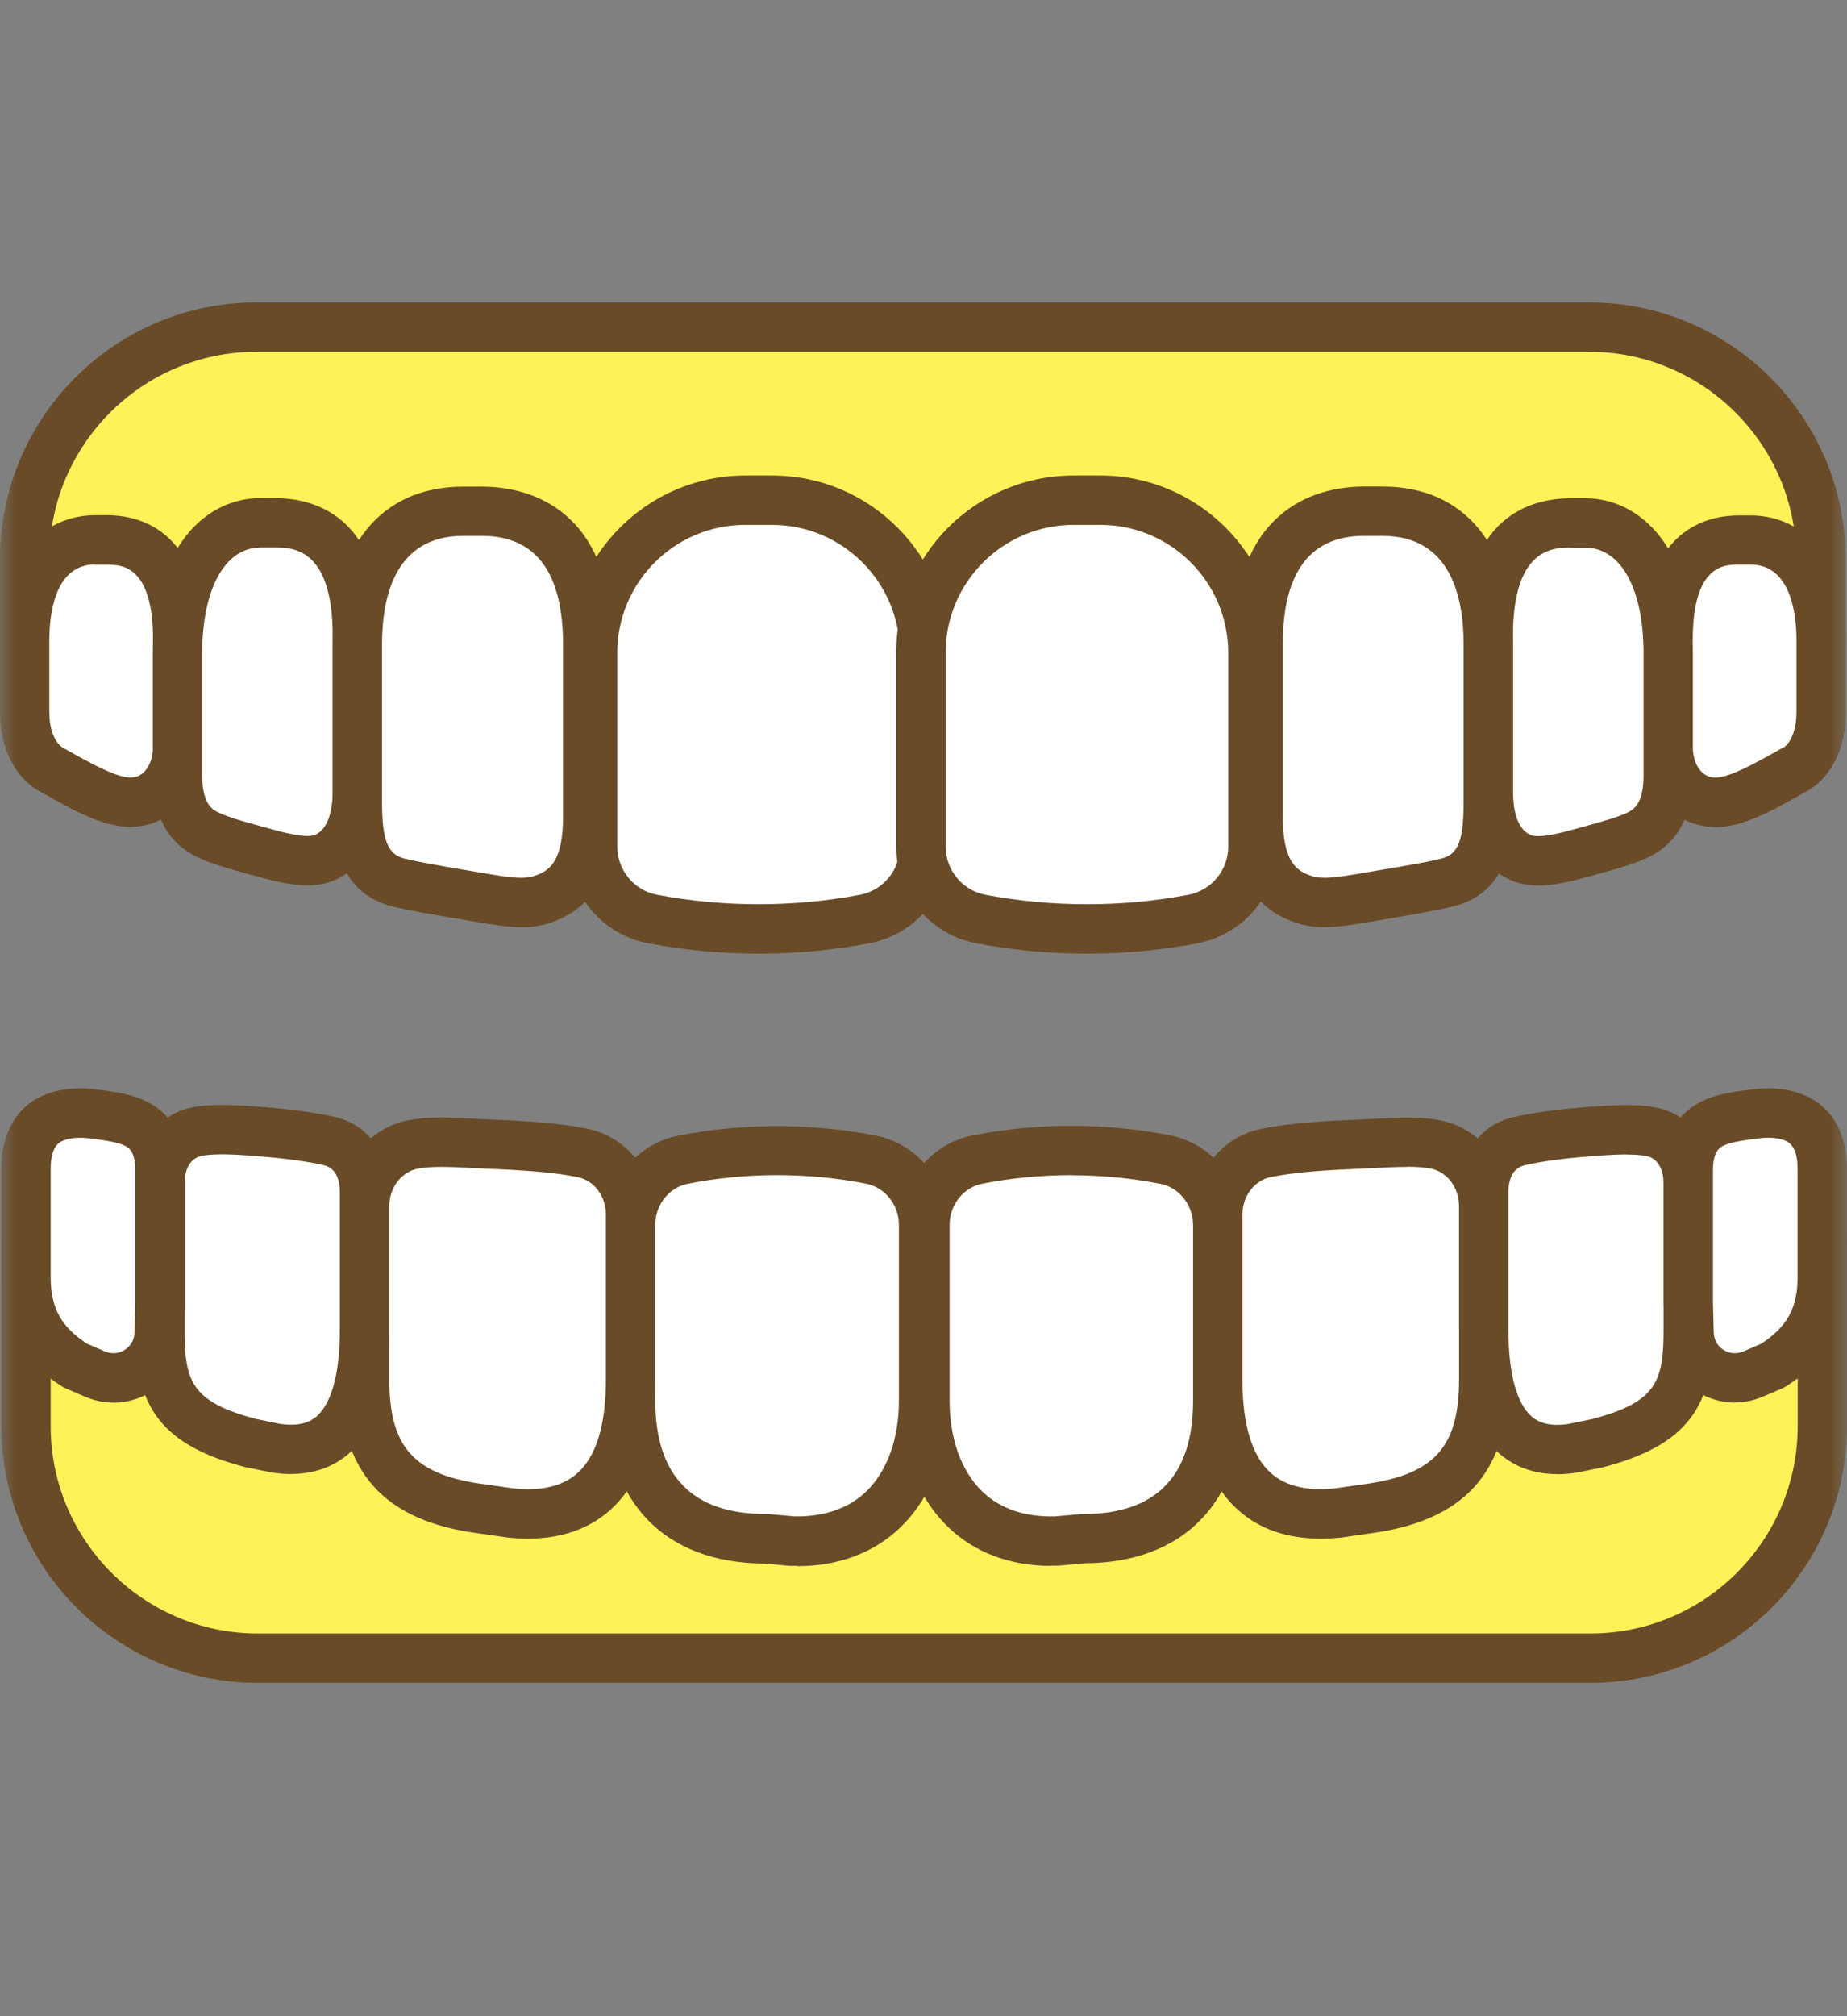 <svg width="55" height="60" viewBox="0 0 55 60" fill="none" xmlns="http://www.w3.org/2000/svg">
<rect x="0" y="0" width="55" height="60" fill="#808080" stroke="none"/>
<mask id="mask0_3611_999" style="mask-type:alpha" maskUnits="userSpaceOnUse" x="0" y="0" width="55" height="60">
<rect width="55" height="60" fill="#D9D9D9"/>
</mask>
<g mask="url(#mask0_3611_999)">
<path d="M54.225 20.324H0.734V16.637C0.734 12.826 3.826 9.734 7.637 9.734H47.322C51.134 9.734 54.225 12.826 54.225 16.637V20.324Z" fill="#FFF259"/>
<path d="M54.225 21.058H0.734C0.33 21.058 0 20.728 0 20.324V16.637C0 12.426 3.426 9 7.637 9H47.322C51.534 9 54.96 12.426 54.96 16.637V20.324C54.96 20.728 54.629 21.058 54.225 21.058ZM1.469 19.59H53.491V16.637C53.491 13.237 50.722 10.469 47.322 10.469H7.637C4.237 10.469 1.469 13.237 1.469 16.637V19.59Z" fill="#694B27"/>
<path d="M0.734 21.187V19.035C0.734 16.99 1.671 16.065 2.827 16.065H3.198C4.355 16.065 5.291 16.781 5.291 19.035V22.322C5.273 22.604 5.17 23.372 4.469 23.732C3.749 24.102 2.93 23.688 1.561 22.909C1.561 22.909 0.738 22.564 0.738 21.183L0.734 21.187Z" fill="white"/>
<path d="M3.896 24.609C3.062 24.609 2.188 24.121 1.223 23.57C0.745 23.343 0 22.612 0 21.187V19.035C0 16.3 1.524 15.331 2.827 15.331H3.198C4.046 15.331 6.025 15.69 6.025 19.035V22.322C6.025 22.322 6.025 22.355 6.025 22.369C5.963 23.284 5.519 24.018 4.806 24.385C4.509 24.54 4.208 24.602 3.903 24.602L3.896 24.609ZM2.827 16.799C1.601 16.799 1.469 18.363 1.469 19.035V21.187C1.469 22.024 1.854 22.241 1.873 22.252C1.92 22.267 1.873 22.252 1.92 22.278C3.165 22.983 3.778 23.265 4.134 23.085C4.458 22.92 4.538 22.531 4.557 22.303V19.043C4.557 16.807 3.606 16.807 3.198 16.807H2.827V16.799Z" fill="#694B27"/>
<path d="M10.641 23.529C10.641 24.414 10.391 25.189 9.705 25.509C9.279 25.707 8.698 25.611 7.836 25.373C7.186 25.193 6.683 25.064 6.253 24.877C5.544 24.565 5.287 23.952 5.287 23.067V19.432C5.287 16.894 6.389 15.562 7.747 15.562H8.181C9.539 15.562 10.641 16.329 10.641 18.925V23.526V23.529Z" fill="white"/>
<path d="M9.161 26.349C8.728 26.349 8.236 26.243 7.638 26.078L7.37 26.004C6.833 25.858 6.374 25.729 5.956 25.545C5.023 25.134 4.55 24.301 4.55 23.063V19.428C4.55 16.248 6.154 14.824 7.744 14.824H8.181C9.374 14.824 11.376 15.356 11.376 18.925V23.526C11.376 24.822 10.891 25.762 10.013 26.17C9.749 26.294 9.47 26.346 9.161 26.346V26.349ZM7.748 16.296C6.701 16.296 6.022 17.526 6.022 19.432V23.067C6.022 23.9 6.294 24.091 6.551 24.201C6.87 24.341 7.263 24.451 7.762 24.587L8.03 24.66C8.357 24.752 9.121 24.965 9.393 24.84C9.815 24.642 9.907 24.018 9.907 23.526V18.925C9.907 16.293 8.699 16.293 8.181 16.293H7.744L7.748 16.296Z" fill="#694B27"/>
<path d="M17.496 24.293C17.496 25.747 17.048 26.412 16.259 26.72C15.704 26.937 15.238 26.875 14.071 26.673C13.219 26.526 12.459 26.408 11.882 26.265C10.711 25.979 10.645 24.829 10.645 23.838V19.178C10.645 16.333 12.055 15.213 13.795 15.213H14.353C16.094 15.213 17.504 16.263 17.504 19.178V24.293H17.496Z" fill="white"/>
<path d="M15.528 27.591C15.102 27.591 14.614 27.51 13.946 27.396L13.413 27.304C12.756 27.194 12.187 27.095 11.71 26.981C9.91 26.544 9.91 24.716 9.91 23.842V19.182C9.91 16.241 11.361 14.482 13.795 14.482H14.353C15.521 14.482 18.238 14.941 18.238 19.182V24.297C18.238 25.347 18.062 26.809 16.534 27.407C16.197 27.539 15.888 27.595 15.536 27.595L15.528 27.591ZM13.791 15.947C11.794 15.947 11.376 17.706 11.376 19.179V23.838C11.376 25.009 11.541 25.428 12.055 25.553C12.484 25.656 13.028 25.751 13.659 25.858L14.199 25.95C15.315 26.144 15.638 26.177 15.995 26.038C16.369 25.891 16.766 25.623 16.766 24.294V19.179C16.766 17.034 15.954 15.947 14.35 15.947H13.791Z" fill="#694B27"/>
<path d="M27.535 25.193C27.535 26.247 26.786 27.154 25.75 27.352C24.92 27.51 23.837 27.646 22.592 27.646C21.348 27.646 20.265 27.51 19.435 27.352C18.399 27.154 17.65 26.25 17.65 25.193V19.428C17.65 16.92 19.684 14.886 22.192 14.886H22.996C25.504 14.886 27.538 16.92 27.538 19.428V25.193H27.535Z" fill="white"/>
<path d="M22.593 28.38C21.484 28.38 20.375 28.277 19.299 28.071C17.918 27.811 16.916 26.599 16.916 25.192V19.428C16.916 16.52 19.284 14.151 22.192 14.151H22.997C25.905 14.151 28.273 16.52 28.273 19.428V25.192C28.273 26.599 27.27 27.811 25.89 28.071C24.814 28.277 23.705 28.38 22.596 28.38H22.593ZM22.189 15.62C20.088 15.62 18.381 17.328 18.381 19.428V25.192C18.381 25.894 18.88 26.5 19.567 26.628C21.539 27.003 23.639 27.003 25.611 26.628C26.297 26.496 26.797 25.894 26.797 25.192V19.428C26.797 17.328 25.09 15.62 22.989 15.62H22.185H22.189Z" fill="#694B27"/>
<path d="M54.225 21.187V19.035C54.225 16.99 53.289 16.065 52.132 16.065H51.761C50.605 16.065 49.669 16.781 49.669 19.035V22.322C49.687 22.604 49.79 23.372 50.491 23.732C51.211 24.102 52.029 23.688 53.399 22.909C53.399 22.909 54.221 22.564 54.221 21.183L54.225 21.187Z" fill="white"/>
<path d="M51.064 24.609C50.759 24.609 50.458 24.543 50.161 24.393C49.448 24.025 49 23.291 48.942 22.377C48.942 22.362 48.942 22.344 48.942 22.329V19.043C48.942 15.698 50.917 15.338 51.769 15.338H52.14C53.443 15.338 54.967 16.307 54.967 19.043V21.194C54.967 22.619 54.222 23.35 53.744 23.577C52.775 24.125 51.905 24.617 51.071 24.617L51.064 24.609ZM50.407 22.3C50.425 22.531 50.506 22.92 50.829 23.085C51.185 23.269 51.798 22.983 53.043 22.278C53.087 22.252 53.072 22.256 53.12 22.241C53.12 22.241 53.495 22.017 53.495 21.191V19.039C53.495 18.367 53.362 16.803 52.136 16.803H51.765C51.358 16.803 50.407 16.803 50.407 19.039V22.3Z" fill="#694B27"/>
<path d="M44.319 23.529C44.319 24.414 44.569 25.189 45.255 25.509C45.681 25.707 46.261 25.611 47.124 25.373C47.774 25.193 48.277 25.064 48.707 24.877C49.415 24.565 49.672 23.952 49.672 23.067V19.432C49.672 16.894 48.571 15.562 47.212 15.562H46.779C45.42 15.562 44.319 16.329 44.319 18.925V23.526V23.529Z" fill="white"/>
<path d="M45.799 26.35C45.49 26.35 45.211 26.295 44.947 26.174C44.069 25.762 43.584 24.826 43.584 23.53V18.929C43.584 15.364 45.586 14.828 46.779 14.828H47.212C48.802 14.828 50.407 16.252 50.407 19.432V23.067C50.407 24.305 49.933 25.138 49 25.549C48.582 25.733 48.123 25.861 47.587 26.008L47.322 26.082C46.724 26.247 46.232 26.354 45.799 26.354V26.35ZM46.779 16.296C46.261 16.296 45.053 16.296 45.053 18.929V23.53C45.053 24.018 45.141 24.646 45.567 24.844C45.835 24.969 46.603 24.756 46.929 24.664L47.197 24.591C47.697 24.451 48.09 24.345 48.413 24.205C48.666 24.095 48.942 23.904 48.942 23.071V19.436C48.942 17.53 48.266 16.3 47.216 16.3H46.783L46.779 16.296Z" fill="#694B27"/>
<path d="M37.463 24.293C37.463 25.747 37.911 26.412 38.701 26.72C39.255 26.937 39.722 26.875 40.889 26.673C41.741 26.526 42.501 26.408 43.078 26.265C44.249 25.979 44.315 24.829 44.315 23.838V19.178C44.315 16.333 42.905 15.213 41.165 15.213H40.606C38.866 15.213 37.456 16.263 37.456 19.178V24.293H37.463Z" fill="white"/>
<path d="M39.432 27.591C39.079 27.591 38.767 27.535 38.433 27.403C37.287 26.955 36.729 25.935 36.729 24.293V19.178C36.729 14.938 39.446 14.479 40.614 14.479H41.172C43.603 14.479 45.057 16.237 45.057 19.178V23.838C45.057 24.715 45.057 26.54 43.258 26.977C42.777 27.095 42.211 27.19 41.554 27.304L41.022 27.396C40.353 27.513 39.865 27.591 39.439 27.591H39.432ZM40.614 15.947C39.013 15.947 38.198 17.034 38.198 19.178V24.293C38.198 25.622 38.594 25.89 38.969 26.037C39.325 26.177 39.648 26.144 40.765 25.949L41.304 25.858C41.936 25.751 42.479 25.659 42.909 25.553C43.427 25.428 43.584 25.028 43.584 23.838V19.178C43.584 17.706 43.166 15.947 41.169 15.947H40.61H40.614Z" fill="#694B27"/>
<path d="M27.425 25.193C27.425 26.247 28.174 27.154 29.209 27.352C30.039 27.51 31.122 27.646 32.367 27.646C33.612 27.646 34.695 27.51 35.525 27.352C36.56 27.154 37.309 26.25 37.309 25.193V19.428C37.309 16.92 35.275 14.886 32.767 14.886H31.963C29.455 14.886 27.421 16.92 27.421 19.428V25.193H27.425Z" fill="white"/>
<path d="M32.367 28.38C31.258 28.38 30.149 28.277 29.07 28.071C27.689 27.811 26.687 26.599 26.687 25.192V19.428C26.687 16.52 29.055 14.151 31.963 14.151H32.767C35.675 14.151 38.044 16.52 38.044 19.428V25.192C38.044 26.599 37.041 27.811 35.661 28.071C34.585 28.277 33.476 28.38 32.367 28.38ZM31.967 15.62C29.867 15.62 28.159 17.328 28.159 19.428V25.192C28.159 25.894 28.659 26.5 29.345 26.628C31.317 27.003 33.417 27.003 35.389 26.628C36.076 26.496 36.575 25.894 36.575 25.192V19.428C36.575 17.328 34.868 15.62 32.767 15.62H31.963H31.967Z" fill="#694B27"/>
<path d="M0.775 36.921H54.266V42.443C54.266 46.255 51.174 49.346 47.363 49.346H7.678C3.866 49.346 0.775 46.255 0.775 42.443V36.921Z" fill="#FFF259"/>
<path d="M47.363 50.08H7.678C3.466 50.08 0.04 46.654 0.04 42.443V36.92C0.04 36.517 0.371 36.186 0.775 36.186H54.266C54.669 36.186 55 36.517 55 36.92V42.443C55 46.654 51.574 50.08 47.363 50.08ZM1.509 37.655V42.443C1.509 45.843 4.278 48.611 7.678 48.611H47.363C50.763 48.611 53.531 45.843 53.531 42.443V37.655H1.509Z" fill="#694B27"/>
<path d="M27.502 36.458C27.502 35.503 26.841 34.681 25.927 34.504C25.192 34.361 24.238 34.236 23.14 34.236C22.042 34.236 21.087 34.361 20.353 34.504C19.439 34.684 18.778 35.503 18.778 36.458V41.679C18.778 44.65 20.573 45.791 22.784 45.791L23.588 45.861C26.257 45.942 27.498 43.948 27.498 41.679V36.458H27.502Z" fill="white"/>
<path d="M23.742 46.599C23.683 46.599 23.625 46.599 23.566 46.599C23.551 46.599 23.537 46.599 23.522 46.599L22.751 46.53C19.802 46.515 18.044 44.705 18.044 41.683V36.465C18.044 35.158 18.954 34.035 20.213 33.792C22.123 33.418 24.161 33.421 26.07 33.792C27.326 34.038 28.24 35.162 28.24 36.465V41.683C28.24 43.221 27.737 44.554 26.823 45.443C26.037 46.207 24.976 46.607 23.746 46.607L23.742 46.599ZM23.632 45.127C24.532 45.142 25.262 44.899 25.798 44.382C26.422 43.776 26.768 42.814 26.768 41.676V36.458C26.768 35.856 26.356 35.334 25.787 35.224C24.062 34.886 22.218 34.886 20.493 35.224C19.923 35.334 19.512 35.852 19.512 36.458V41.676C19.512 43.915 20.614 45.054 22.787 45.054C22.809 45.054 22.831 45.054 22.854 45.054L23.636 45.123L23.632 45.127Z" fill="#694B27"/>
<path d="M18.774 36.15C18.774 35.25 18.175 34.479 17.346 34.314C16.681 34.178 15.873 34.104 14.816 34.064C13.817 34.024 12.95 33.928 12.286 34.064C11.456 34.233 10.857 35.004 10.857 35.9V41.055C10.857 43.603 12.051 44.609 14.368 44.911L15.19 45.028C17.184 45.241 18.774 44.323 18.774 41.055V36.15Z" fill="white"/>
<path d="M15.723 45.788C15.528 45.788 15.322 45.777 15.113 45.755L14.265 45.634C11.441 45.27 10.123 43.813 10.123 41.052V35.896C10.123 34.652 10.971 33.576 12.143 33.341C12.756 33.216 13.442 33.253 14.232 33.297C14.43 33.308 14.636 33.319 14.849 33.326C16.005 33.374 16.824 33.455 17.492 33.59C18.664 33.825 19.512 34.901 19.512 36.146V41.052C19.512 42.829 19.064 44.132 18.179 44.929C17.544 45.498 16.721 45.788 15.723 45.788ZM13.145 34.725C12.877 34.725 12.635 34.74 12.433 34.78C11.944 34.879 11.592 35.349 11.592 35.896V41.052C11.592 43.086 12.345 43.905 14.463 44.176L15.297 44.294C16.112 44.382 16.762 44.228 17.199 43.835C17.76 43.332 18.043 42.395 18.043 41.052V36.146C18.043 35.595 17.691 35.129 17.202 35.03C16.611 34.909 15.866 34.839 14.786 34.791C14.57 34.784 14.357 34.773 14.151 34.762C13.784 34.743 13.446 34.725 13.145 34.725Z" fill="#694B27"/>
<path d="M10.857 35.496C10.857 34.754 10.534 34.13 9.811 33.957C9.301 33.836 8.522 33.737 7.81 33.682C7.046 33.623 6.378 33.575 5.864 33.682C5.166 33.821 4.762 34.457 4.762 35.202V39.557C4.762 41.323 5.085 42.325 7.454 42.946L8.236 43.104C10.443 43.423 10.854 41.323 10.854 39.557V35.499L10.857 35.496Z" fill="white"/>
<path d="M8.673 43.867C8.5 43.867 8.32 43.853 8.133 43.827C8.118 43.827 8.107 43.823 8.093 43.82L7.311 43.662C7.311 43.662 7.285 43.654 7.27 43.651C4.56 42.942 4.032 41.613 4.032 39.549V35.195C4.032 34.056 4.711 33.157 5.724 32.955C6.316 32.837 6.988 32.878 7.869 32.947C8.68 33.01 9.47 33.12 9.98 33.241C10.975 33.476 11.592 34.339 11.592 35.492V39.549C11.592 41.345 11.199 42.557 10.391 43.254C9.925 43.658 9.345 43.864 8.669 43.864L8.673 43.867ZM8.361 42.377C8.827 42.439 9.18 42.366 9.429 42.149C9.745 41.874 10.12 41.202 10.12 39.553V35.496C10.12 35.026 9.958 34.75 9.639 34.673C9.202 34.57 8.478 34.471 7.751 34.413C7.138 34.365 6.444 34.31 6.003 34.398C5.629 34.471 5.497 34.861 5.497 35.198V39.553C5.497 41.084 5.68 41.716 7.619 42.226L8.357 42.377H8.361Z" fill="#694B27"/>
<path d="M4.766 38.764V34.813C4.766 34.189 4.564 33.686 4.046 33.432C3.734 33.278 3.356 33.219 2.772 33.142C2.17 33.065 1.641 33.168 1.307 33.432C0.966 33.7 0.778 34.145 0.778 34.772V38.011C0.778 39.267 1.311 40.045 2.258 40.636L2.842 40.89C3.73 41.275 4.729 40.636 4.751 39.667L4.773 38.764H4.766Z" fill="white"/>
<path d="M3.378 41.742C3.095 41.742 2.812 41.683 2.544 41.569L1.961 41.319C1.928 41.305 1.895 41.286 1.861 41.268C0.635 40.497 0.04 39.436 0.04 38.015V34.776C0.04 33.719 0.481 33.15 0.848 32.859C1.34 32.474 2.056 32.316 2.86 32.419C3.473 32.496 3.943 32.569 4.366 32.779C4.88 33.032 5.497 33.59 5.497 34.82V38.767C5.497 38.767 5.497 38.778 5.497 38.786L5.475 39.689C5.46 40.39 5.096 41.033 4.509 41.411C4.164 41.631 3.771 41.745 3.374 41.745L3.378 41.742ZM2.596 39.99L3.125 40.218C3.319 40.302 3.536 40.284 3.716 40.17C3.896 40.056 4.002 39.865 4.006 39.652L4.028 38.756V34.816C4.028 34.247 3.811 34.141 3.719 34.097C3.517 33.998 3.22 33.946 2.677 33.877C2.203 33.818 1.891 33.906 1.759 34.012C1.593 34.141 1.509 34.398 1.509 34.776V38.015C1.509 38.918 1.825 39.494 2.596 39.99Z" fill="#694B27"/>
<path d="M27.542 36.458C27.542 35.503 28.203 34.681 29.117 34.504C29.852 34.361 30.806 34.236 31.904 34.236C33.002 34.236 33.957 34.361 34.691 34.504C35.605 34.684 36.267 35.503 36.267 36.458V41.679C36.267 44.65 34.471 45.791 32.261 45.791L31.456 45.861C28.787 45.942 27.546 43.948 27.546 41.679V36.458H27.542Z" fill="white"/>
<path d="M31.302 46.599C30.072 46.599 29.011 46.199 28.225 45.435C27.311 44.55 26.808 43.214 26.808 41.675V36.458C26.808 35.151 27.718 34.027 28.978 33.785C30.887 33.41 32.925 33.41 34.834 33.785C36.09 34.031 37.005 35.154 37.005 36.458V41.675C37.005 44.697 35.246 46.508 32.297 46.522L31.526 46.592C31.526 46.592 31.497 46.592 31.482 46.592C31.423 46.592 31.365 46.592 31.306 46.592L31.302 46.599ZM31.904 34.971C31.012 34.971 30.12 35.055 29.257 35.224C28.688 35.334 28.277 35.852 28.277 36.458V41.675C28.277 42.814 28.622 43.772 29.246 44.382C29.782 44.899 30.505 45.145 31.409 45.127L32.191 45.057C32.213 45.057 32.235 45.057 32.257 45.057C34.431 45.057 35.528 43.919 35.528 41.679V36.462C35.528 35.859 35.117 35.338 34.548 35.228C33.685 35.059 32.797 34.974 31.901 34.974L31.904 34.971Z" fill="#694B27"/>
<path d="M36.266 36.15C36.266 35.25 36.865 34.479 37.695 34.314C38.359 34.178 39.167 34.104 40.225 34.064C41.223 34.024 42.09 33.928 42.754 34.064C43.584 34.233 44.183 35.004 44.183 35.9V41.055C44.183 43.603 42.989 44.609 40.672 44.911L39.85 45.028C37.856 45.241 36.266 44.323 36.266 41.055V36.15Z" fill="white"/>
<path d="M39.325 45.788C38.315 45.788 37.496 45.502 36.865 44.932C35.98 44.139 35.532 42.832 35.532 41.055V36.15C35.532 34.905 36.38 33.829 37.551 33.594C38.223 33.458 39.039 33.377 40.195 33.33C40.408 33.322 40.614 33.311 40.812 33.3C41.605 33.256 42.288 33.219 42.901 33.344C44.073 33.579 44.921 34.655 44.921 35.9V41.055C44.921 43.816 43.603 45.27 40.768 45.637L39.953 45.755C39.736 45.777 39.527 45.788 39.325 45.788ZM41.895 34.725C41.594 34.725 41.253 34.743 40.889 34.761C40.684 34.773 40.474 34.783 40.254 34.791C39.178 34.835 38.433 34.908 37.838 35.029C37.349 35.129 36.997 35.599 36.997 36.146V41.051C36.997 42.395 37.28 43.331 37.842 43.835C38.279 44.227 38.925 44.382 39.769 44.29L40.566 44.176C42.696 43.901 43.448 43.082 43.448 41.048V35.892C43.448 35.342 43.096 34.875 42.608 34.776C42.406 34.736 42.163 34.721 41.895 34.721V34.725Z" fill="#694B27"/>
<path d="M44.183 35.496C44.183 34.754 44.506 34.13 45.23 33.957C45.74 33.836 46.518 33.737 47.231 33.682C47.994 33.623 48.663 33.575 49.177 33.682C49.874 33.821 50.278 34.457 50.278 35.202V39.557C50.278 41.323 49.955 42.325 47.587 42.946L46.805 43.104C44.598 43.423 44.187 41.323 44.187 39.557V35.499L44.183 35.496Z" fill="white"/>
<path d="M46.371 43.868C45.696 43.868 45.119 43.666 44.649 43.258C43.842 42.56 43.449 41.349 43.449 39.553V35.496C43.449 34.343 44.066 33.48 45.061 33.245C45.575 33.124 46.364 33.014 47.172 32.951C48.057 32.882 48.725 32.841 49.316 32.959C50.33 33.161 51.009 34.06 51.009 35.199V39.553C51.009 41.613 50.48 42.946 47.77 43.655C47.756 43.655 47.745 43.662 47.73 43.666L46.948 43.824C46.948 43.824 46.922 43.827 46.908 43.831C46.72 43.857 46.54 43.871 46.368 43.871L46.371 43.868ZM48.431 34.354C48.072 34.354 47.664 34.387 47.286 34.416C46.559 34.471 45.835 34.571 45.398 34.677C45.079 34.754 44.917 35.03 44.917 35.5V39.557C44.917 41.206 45.292 41.877 45.608 42.153C45.857 42.37 46.21 42.443 46.676 42.381L47.414 42.23C49.353 41.72 49.537 41.088 49.537 39.557V35.202C49.537 34.864 49.404 34.479 49.03 34.402C48.861 34.369 48.655 34.358 48.428 34.358L48.431 34.354Z" fill="#694B27"/>
<path d="M50.274 38.764V34.813C50.274 34.189 50.476 33.686 50.994 33.432C51.306 33.278 51.684 33.219 52.268 33.142C52.87 33.065 53.399 33.168 53.733 33.432C54.075 33.7 54.262 34.145 54.262 34.772V38.011C54.262 39.267 53.73 40.045 52.782 40.636L52.199 40.89C51.31 41.275 50.311 40.636 50.289 39.667L50.267 38.764H50.274Z" fill="white"/>
<path d="M51.662 41.742C51.266 41.742 50.873 41.628 50.528 41.407C49.94 41.029 49.577 40.387 49.562 39.685L49.54 38.782C49.54 38.782 49.54 38.771 49.54 38.764V34.816C49.54 33.59 50.157 33.028 50.671 32.775C51.097 32.566 51.563 32.496 52.176 32.419C52.984 32.316 53.7 32.474 54.189 32.859C54.556 33.15 54.996 33.719 54.996 34.776V38.015C54.996 39.436 54.401 40.497 53.172 41.264C53.138 41.283 53.105 41.301 53.072 41.316L52.489 41.565C52.221 41.679 51.938 41.738 51.655 41.738L51.662 41.742ZM51.009 38.756L51.031 39.652C51.035 39.865 51.141 40.056 51.321 40.17C51.501 40.284 51.717 40.302 51.912 40.218L52.441 39.99C53.212 39.494 53.528 38.918 53.528 38.015V34.776C53.528 34.398 53.443 34.145 53.278 34.012C53.146 33.906 52.834 33.814 52.36 33.877C51.813 33.946 51.519 33.998 51.317 34.097C51.225 34.141 51.009 34.247 51.009 34.82V38.76V38.756Z" fill="#694B27"/>
</g>
</svg>
